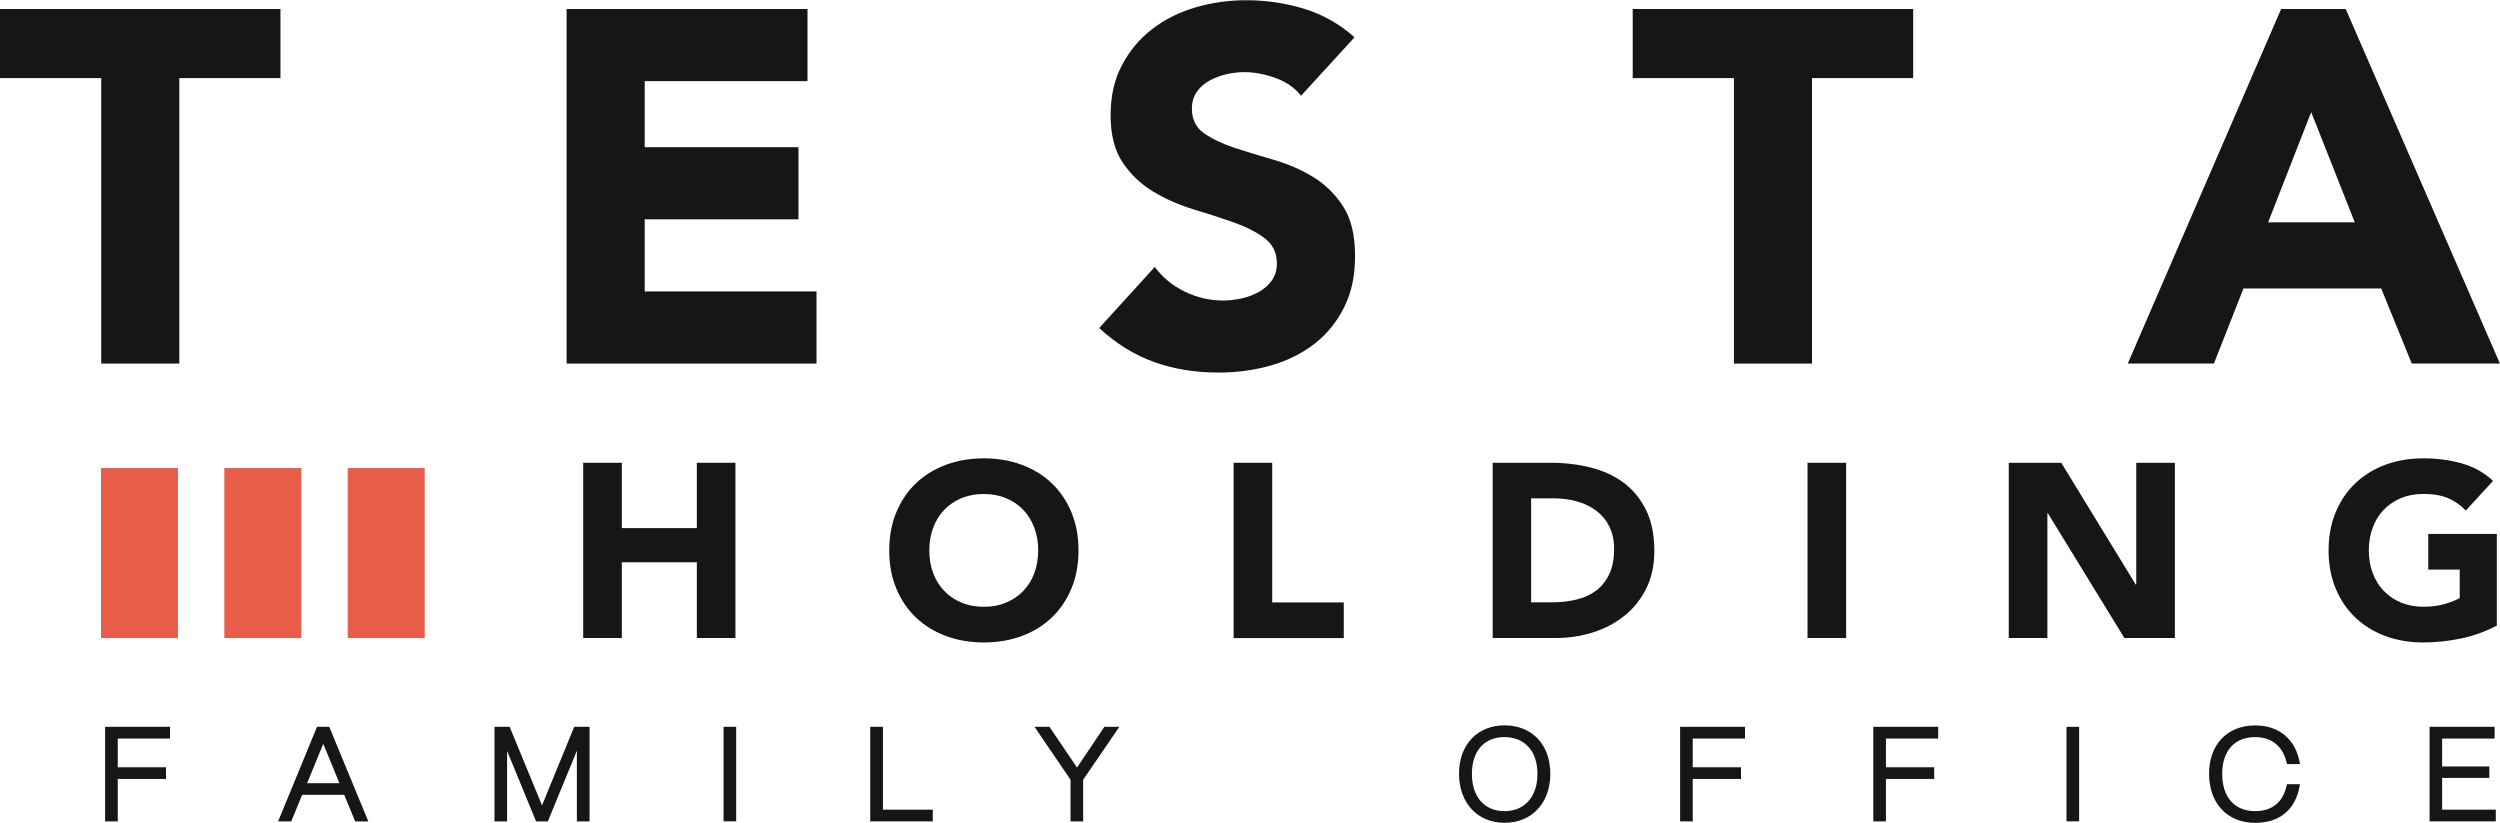<svg xmlns="http://www.w3.org/2000/svg" width="158" height="52" viewBox="0 0 158 52" fill="none"><g clip-path="url(#clip0_1241_2)"><path d="M6.392 4.936H0V0.569H17.725V4.936H11.333V22.977H6.397V4.936H6.392Z" fill="#161615"></path><path d="M35.81 0.569H51.034V5.127H40.746V9.303H50.465V13.861H40.746V18.419H51.603V22.977H35.81V0.569Z" fill="#161615"></path><path d="M82.224 6.046C81.823 5.543 81.282 5.165 80.596 4.922C79.91 4.68 79.261 4.558 78.65 4.558C78.291 4.558 77.922 4.6 77.54 4.684C77.162 4.768 76.802 4.903 76.467 5.081C76.131 5.258 75.855 5.496 75.645 5.795C75.436 6.088 75.328 6.448 75.328 6.868C75.328 7.544 75.58 8.062 76.089 8.416C76.597 8.776 77.232 9.079 78.002 9.336C78.772 9.587 79.602 9.844 80.484 10.096C81.37 10.348 82.196 10.707 82.966 11.169C83.736 11.636 84.375 12.256 84.879 13.035C85.388 13.814 85.639 14.859 85.639 16.17C85.639 17.481 85.406 18.503 84.944 19.431C84.478 20.36 83.852 21.13 83.059 21.741C82.266 22.352 81.352 22.804 80.306 23.103C79.261 23.397 78.16 23.546 76.999 23.546C75.543 23.546 74.194 23.327 72.949 22.884C71.703 22.441 70.546 21.722 69.468 20.733L72.981 16.87C73.485 17.547 74.124 18.069 74.894 18.438C75.664 18.806 76.462 18.993 77.283 18.993C77.684 18.993 78.09 18.946 78.501 18.853C78.911 18.759 79.28 18.615 79.607 18.424C79.933 18.232 80.199 17.99 80.4 17.696C80.6 17.402 80.698 17.052 80.698 16.651C80.698 15.974 80.442 15.443 79.924 15.055C79.406 14.663 78.757 14.332 77.978 14.057C77.199 13.782 76.355 13.506 75.445 13.236C74.54 12.96 73.695 12.592 72.911 12.125C72.132 11.664 71.484 11.052 70.966 10.292C70.448 9.531 70.191 8.528 70.191 7.287C70.191 6.046 70.429 5.029 70.905 4.124C71.381 3.219 72.011 2.459 72.804 1.848C73.597 1.236 74.507 0.775 75.543 0.471C76.574 0.168 77.642 0.014 78.739 0.014C80.003 0.014 81.23 0.191 82.411 0.551C83.591 0.91 84.655 1.512 85.607 2.356L82.219 6.06L82.224 6.046Z" fill="#161615"></path><path d="M109.579 4.936H103.187V0.569H120.912V4.936H114.52V22.977H109.584V4.936H109.579Z" fill="#161615"></path><path d="M144.166 0.569H148.249L157.995 22.977H152.424L150.493 18.232H141.787L139.92 22.977H134.475L144.166 0.569ZM146.065 7.091L143.345 14.052H148.822L146.07 7.091H146.065Z" fill="#161615"></path><path d="M36.859 29.247H39.3V33.376H44.04V29.247H46.48V40.323H44.04V35.536H39.3V40.323H36.859V29.247Z" fill="#161615"></path><path d="M56.199 34.785C56.199 33.899 56.348 33.096 56.647 32.378C56.945 31.659 57.361 31.043 57.892 30.54C58.424 30.036 59.054 29.644 59.787 29.373C60.519 29.103 61.317 28.967 62.18 28.967C63.043 28.967 63.846 29.103 64.574 29.373C65.302 29.644 65.936 30.031 66.468 30.54C67 31.043 67.415 31.659 67.714 32.378C68.012 33.096 68.162 33.899 68.162 34.785C68.162 35.671 68.012 36.474 67.714 37.192C67.415 37.911 67 38.527 66.468 39.03C65.936 39.539 65.306 39.926 64.574 40.197C63.841 40.467 63.043 40.603 62.18 40.603C61.317 40.603 60.514 40.467 59.787 40.197C59.059 39.926 58.424 39.539 57.892 39.03C57.361 38.527 56.945 37.911 56.647 37.192C56.348 36.474 56.199 35.671 56.199 34.785ZM58.732 34.785C58.732 35.307 58.812 35.783 58.975 36.217C59.138 36.651 59.367 37.024 59.67 37.342C59.973 37.659 60.337 37.906 60.757 38.083C61.182 38.261 61.653 38.349 62.175 38.349C62.698 38.349 63.169 38.261 63.589 38.083C64.009 37.906 64.373 37.659 64.676 37.342C64.98 37.024 65.213 36.647 65.371 36.217C65.53 35.788 65.614 35.307 65.614 34.785C65.614 34.263 65.535 33.801 65.371 33.362C65.208 32.923 64.98 32.546 64.676 32.228C64.373 31.911 64.009 31.664 63.589 31.487C63.165 31.309 62.693 31.221 62.175 31.221C61.658 31.221 61.182 31.309 60.757 31.487C60.337 31.664 59.973 31.911 59.67 32.228C59.367 32.546 59.133 32.923 58.975 33.362C58.812 33.801 58.732 34.276 58.732 34.785Z" fill="#161615"></path><path d="M77.964 29.247H80.404V38.074H84.926V40.327H77.964V29.252V29.247Z" fill="#161615"></path><path d="M94.332 29.247H97.994C98.881 29.247 99.725 29.345 100.523 29.546C101.321 29.746 102.016 30.064 102.613 30.507C103.211 30.95 103.682 31.528 104.032 32.238C104.382 32.947 104.554 33.805 104.554 34.818C104.554 35.713 104.386 36.506 104.046 37.188C103.705 37.873 103.253 38.443 102.674 38.909C102.1 39.371 101.438 39.725 100.687 39.963C99.935 40.201 99.147 40.323 98.326 40.323H94.337V29.247H94.332ZM96.772 38.069H98.041C98.606 38.069 99.128 38.013 99.613 37.897C100.099 37.78 100.519 37.593 100.873 37.328C101.228 37.062 101.508 36.712 101.708 36.278C101.914 35.844 102.012 35.317 102.012 34.691C102.012 34.15 101.909 33.679 101.708 33.273C101.508 32.872 101.232 32.541 100.887 32.279C100.542 32.018 100.136 31.822 99.674 31.692C99.212 31.561 98.722 31.496 98.209 31.496H96.767V38.069H96.772Z" fill="#161615"></path><path d="M114.236 29.247H116.676V40.323H114.236V29.247Z" fill="#161615"></path><path d="M126.954 29.247H130.272L134.979 36.945H135.012V29.247H137.452V40.323H134.261L129.427 32.438H129.395V40.323H126.954V29.247Z" fill="#161615"></path><path d="M157.795 39.539C157.076 39.917 156.325 40.188 155.541 40.351C154.757 40.519 153.96 40.603 153.148 40.603C152.28 40.603 151.482 40.467 150.754 40.197C150.026 39.926 149.392 39.539 148.86 39.03C148.328 38.527 147.913 37.911 147.614 37.192C147.316 36.474 147.166 35.671 147.166 34.785C147.166 33.899 147.316 33.096 147.614 32.378C147.913 31.659 148.328 31.043 148.86 30.54C149.392 30.036 150.022 29.644 150.754 29.373C151.487 29.103 152.285 28.967 153.148 28.967C154.011 28.967 154.851 29.075 155.597 29.289C156.344 29.504 156.997 29.868 157.561 30.39L155.84 32.266C155.504 31.921 155.131 31.659 154.715 31.482C154.3 31.305 153.778 31.216 153.152 31.216C152.63 31.216 152.159 31.305 151.734 31.482C151.314 31.659 150.95 31.907 150.647 32.224C150.344 32.541 150.11 32.919 149.952 33.357C149.788 33.796 149.709 34.272 149.709 34.78C149.709 35.289 149.788 35.779 149.952 36.213C150.115 36.647 150.344 37.02 150.647 37.337C150.95 37.654 151.314 37.901 151.734 38.079C152.159 38.256 152.63 38.345 153.152 38.345C153.675 38.345 154.142 38.284 154.529 38.167C154.916 38.046 155.224 37.925 155.453 37.799V35.998H153.465V33.745H157.799V39.534L157.795 39.539Z" fill="#161615"></path><path d="M11.249 29.583H6.383V40.323H11.249V29.583Z" fill="#E75D4A"></path><path d="M19.046 29.583H14.179V40.323H19.046V29.583Z" fill="#E75D4A"></path><path d="M26.842 29.583H21.976V40.323H26.842V29.583Z" fill="#E75D4A"></path><path d="M6.644 51.911H7.442V49.229H10.493V48.492H7.442V46.677H10.745V45.935H6.644V51.911Z" fill="#161615"></path><path d="M20.814 45.935H20.035L17.604 51.846L17.576 51.911H18.406L19.097 50.232H21.756L22.447 51.911H23.277L20.823 45.968L20.809 45.94L20.814 45.935ZM21.453 49.499H19.409L20.431 47.008L21.453 49.499Z" fill="#161615"></path><path d="M34.256 50.899L32.221 45.963L32.212 45.935H31.251V51.911H32.049V47.461L33.868 51.879L33.878 51.911H34.624L36.458 47.447V51.911H37.26V45.935H36.29L34.256 50.899Z" fill="#161615"></path><path d="M46.527 45.935H45.729V51.907H46.527V45.935Z" fill="#161615"></path><path d="M55.802 45.935H54.999V51.911H58.951V51.17H55.802V45.935Z" fill="#161615"></path><path d="M68.068 48.51L66.342 45.958L66.328 45.935H65.381L67.658 49.28V51.911H68.456V49.28L70.742 45.935H69.795L68.068 48.51Z" fill="#161615"></path><path d="M95.088 45.842C93.366 45.842 92.209 47.073 92.209 48.902C92.209 50.731 93.366 52 95.088 52C96.809 52 97.98 50.754 97.98 48.902C97.98 47.05 96.819 45.842 95.088 45.842ZM95.088 51.263C93.814 51.263 93.025 50.362 93.025 48.907C93.025 47.451 93.814 46.584 95.088 46.584C96.361 46.584 97.168 47.475 97.168 48.907C97.168 50.339 96.371 51.263 95.088 51.263Z" fill="#161615"></path><path d="M106.183 51.911H106.98V49.229H110.032V48.492H106.98V46.677H110.284V45.935H106.183V51.911Z" fill="#161615"></path><path d="M118.393 51.911H119.191V49.229H122.242V48.492H119.191V46.677H122.494V45.935H118.393V51.911Z" fill="#161615"></path><path d="M131.401 45.935H130.603V51.907H131.401V45.935Z" fill="#161615"></path><path d="M142.529 46.584C143.583 46.584 144.311 47.19 144.526 48.254L144.535 48.291H145.361L145.351 48.235C145.095 46.738 144.045 45.847 142.533 45.847C140.76 45.847 139.613 47.05 139.613 48.907C139.613 50.764 140.76 52.005 142.533 52.005C144.087 52.005 145.09 51.156 145.351 49.616L145.361 49.56H144.535L144.526 49.598C144.302 50.689 143.611 51.263 142.529 51.263C141.222 51.263 140.443 50.381 140.443 48.907C140.443 47.433 141.241 46.584 142.529 46.584Z" fill="#161615"></path><path d="M154.342 51.17V49.163H157.324V48.44H154.342V46.677H157.66V45.935H153.549V51.911H157.734V51.17H154.342Z" fill="#161615"></path></g><defs><clipPath id="clip0_1241_2"><rect width="158" height="52" fill="white"></rect></clipPath></defs></svg>